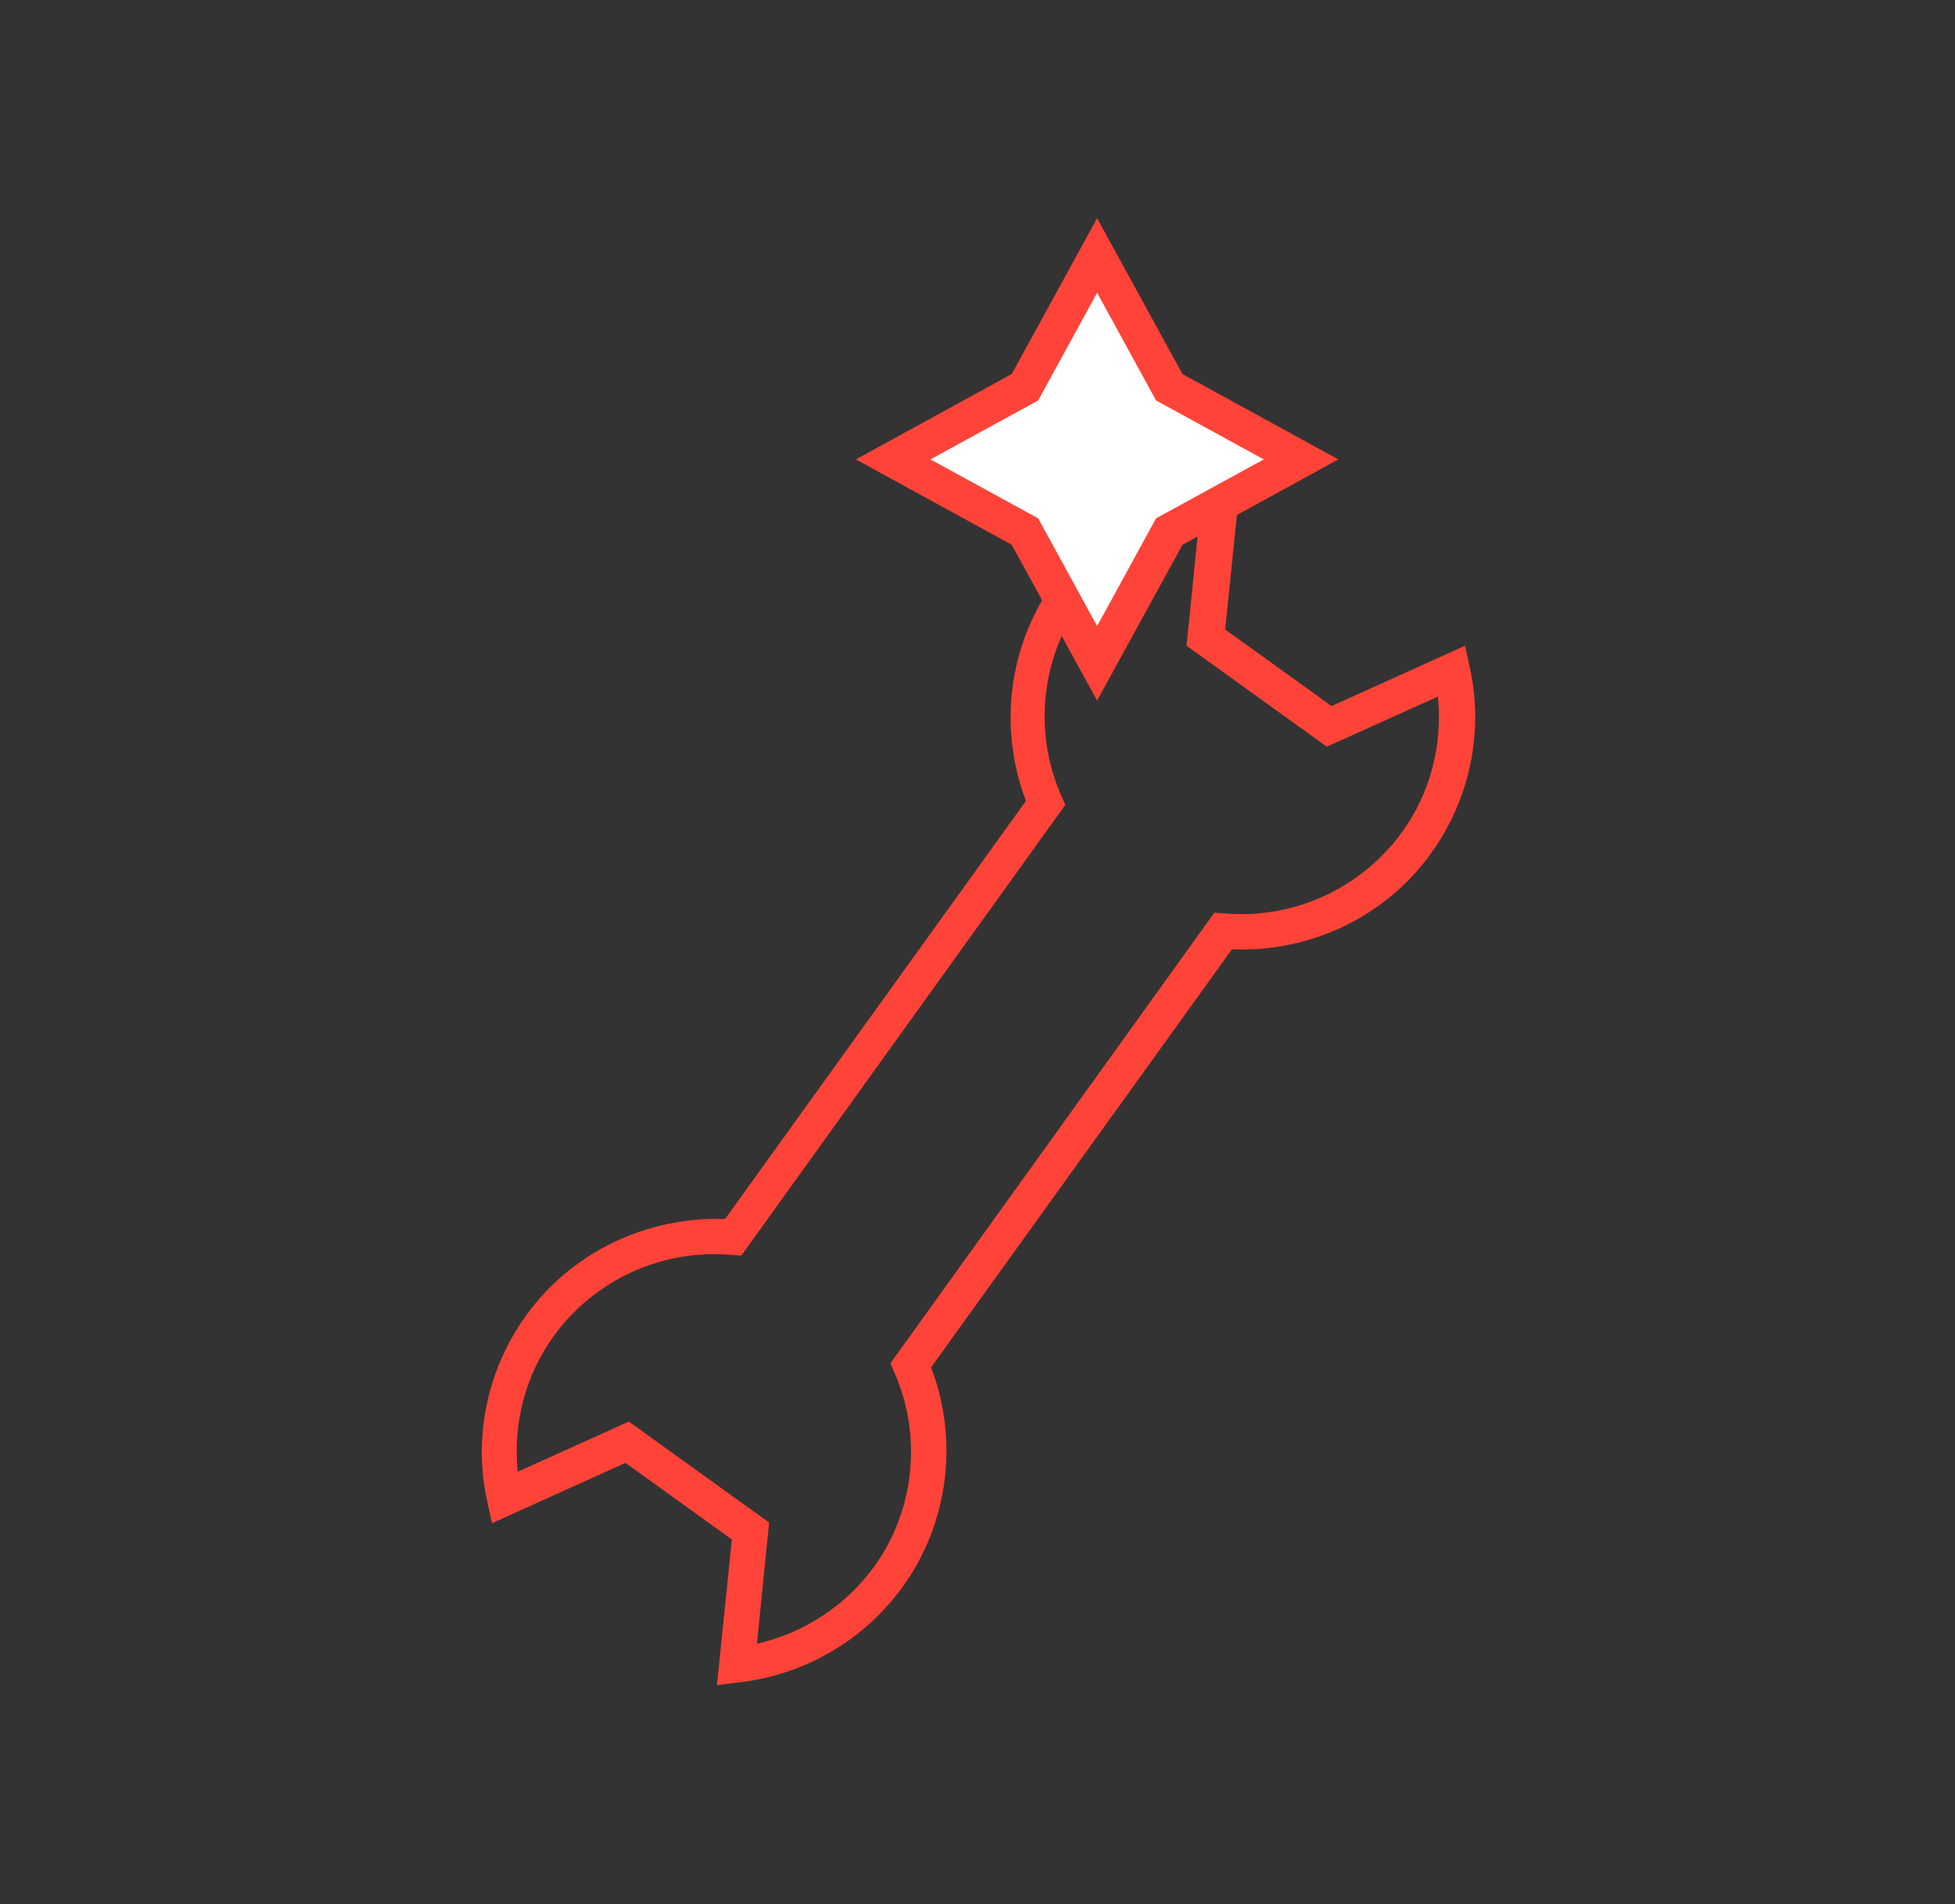<?xml version="1.0" encoding="utf-8"?>
<!-- Generator: Adobe Illustrator 21.0.2, SVG Export Plug-In . SVG Version: 6.00 Build 0)  -->
<svg version="1.1" id="Capa_1" xmlns="http://www.w3.org/2000/svg" xmlns:xlink="http://www.w3.org/1999/xlink" x="0px" y="0px"
	 viewBox="0 0 288.5 281" style="enable-background:new 0 0 288.5 281;" xml:space="preserve">
<rect x="0" y="0" width="288.5" height="281" fill="#333333" stroke="none"/>
<style type="text/css">
	.st0{fill:none;stroke:#FF4338;stroke-width:2.835;stroke-miterlimit:10;}
	.st1{fill:none;stroke:#FF4338;stroke-width:5.669;stroke-miterlimit:10;}
	.st2{fill:#FFFFFF;stroke:#FF4338;stroke-width:5.669;stroke-miterlimit:10;}
	.st3{fill:#FFFFFF;stroke:#FF4338;stroke-width:2.835;stroke-linejoin:round;stroke-miterlimit:10;}
	.st4{fill:#FF4338;}
	.st5{fill:#F2F2F2;stroke:#FF4338;stroke-width:2.835;stroke-miterlimit:10;}
	.st6{fill:#FFFFFF;}
	.st7{fill:#0069A6;}
	.st8{fill:#FF725C;}
	.st9{fill:#FF9883;}
	.st10{fill:#F2F2F2;}
	.st11{fill:#FFFFFF;stroke:#FF4338;stroke-width:2.835;stroke-miterlimit:10;}
	.st12{fill:none;stroke:#FF4338;stroke-width:2.835;stroke-linejoin:round;stroke-miterlimit:10;}
	.st13{fill:none;stroke:#FF4338;stroke-width:25.512;stroke-miterlimit:10;}
	.st14{fill:none;stroke:#86BBD8;stroke-width:7.087;stroke-linecap:round;stroke-linejoin:round;stroke-miterlimit:10;}
	.st15{fill:none;stroke:#0069A6;stroke-width:8.504;stroke-miterlimit:10;}
	.st16{fill:none;}
</style>
<g>
	<g>
		<path class="st4" d="M105.8,248.7l2.2-21.5l-15.7-11.3l-19.7,8.9l-0.7-3.2c-2.1-9.5,0-19.5,5.7-27.4c6.7-9.4,17.9-14.7,29.4-14.3
			l44.4-61.7c-4.1-10.7-2.6-23,4.2-32.4c5.7-7.9,14.5-13,24.2-14.1l3.2-0.3l-2.2,21.5l15.7,11.3l19.7-8.9l0.7,3.2
			c2.1,9.5,0,19.5-5.7,27.4c-6.7,9.4-17.9,14.7-29.4,14.2l-44.4,61.7c4.1,10.7,2.6,23-4.2,32.4c-5.7,7.9-14.5,13-24.2,14.1
			L105.8,248.7z M92.8,209.8l20.7,14.9l-1.8,17.9c6.9-1.6,13.1-5.6,17.3-11.4c6-8.3,7.1-19.3,3-28.6l-0.6-1.4l47.8-66.5l1.5,0.1
			c10.2,0.9,20.2-3.7,26.2-12c4.2-5.8,6-12.9,5.3-20l-16.4,7.4l-20.7-14.9l1.8-17.9c-6.9,1.6-13.1,5.6-17.3,11.4
			c-6,8.3-7.1,19.3-3,28.6l0.6,1.4l-47.8,66.5l-1.5-0.1c-10.2-0.9-20.2,3.7-26.2,12c-4.2,5.8-6,12.9-5.3,20L92.8,209.8z"/>
	</g>
	<g>
		<polygon class="st6" points="151.3,57.2 161.9,37.8 172.5,57.2 192,67.8 172.5,78.5 161.9,97.9 151.3,78.5 131.9,67.8 		"/>
		<path class="st4" d="M161.9,103.4l-12.6-23l-23-12.6l23-12.6l12.6-23l12.6,23l23,12.6l-23,12.6L161.9,103.4z M137.3,67.8l15.9,8.7
			l8.7,15.9l8.7-15.9l15.9-8.7l-15.9-8.7l-8.7-15.9l-8.7,15.9L137.3,67.8z"/>
	</g>
</g>
</svg>
